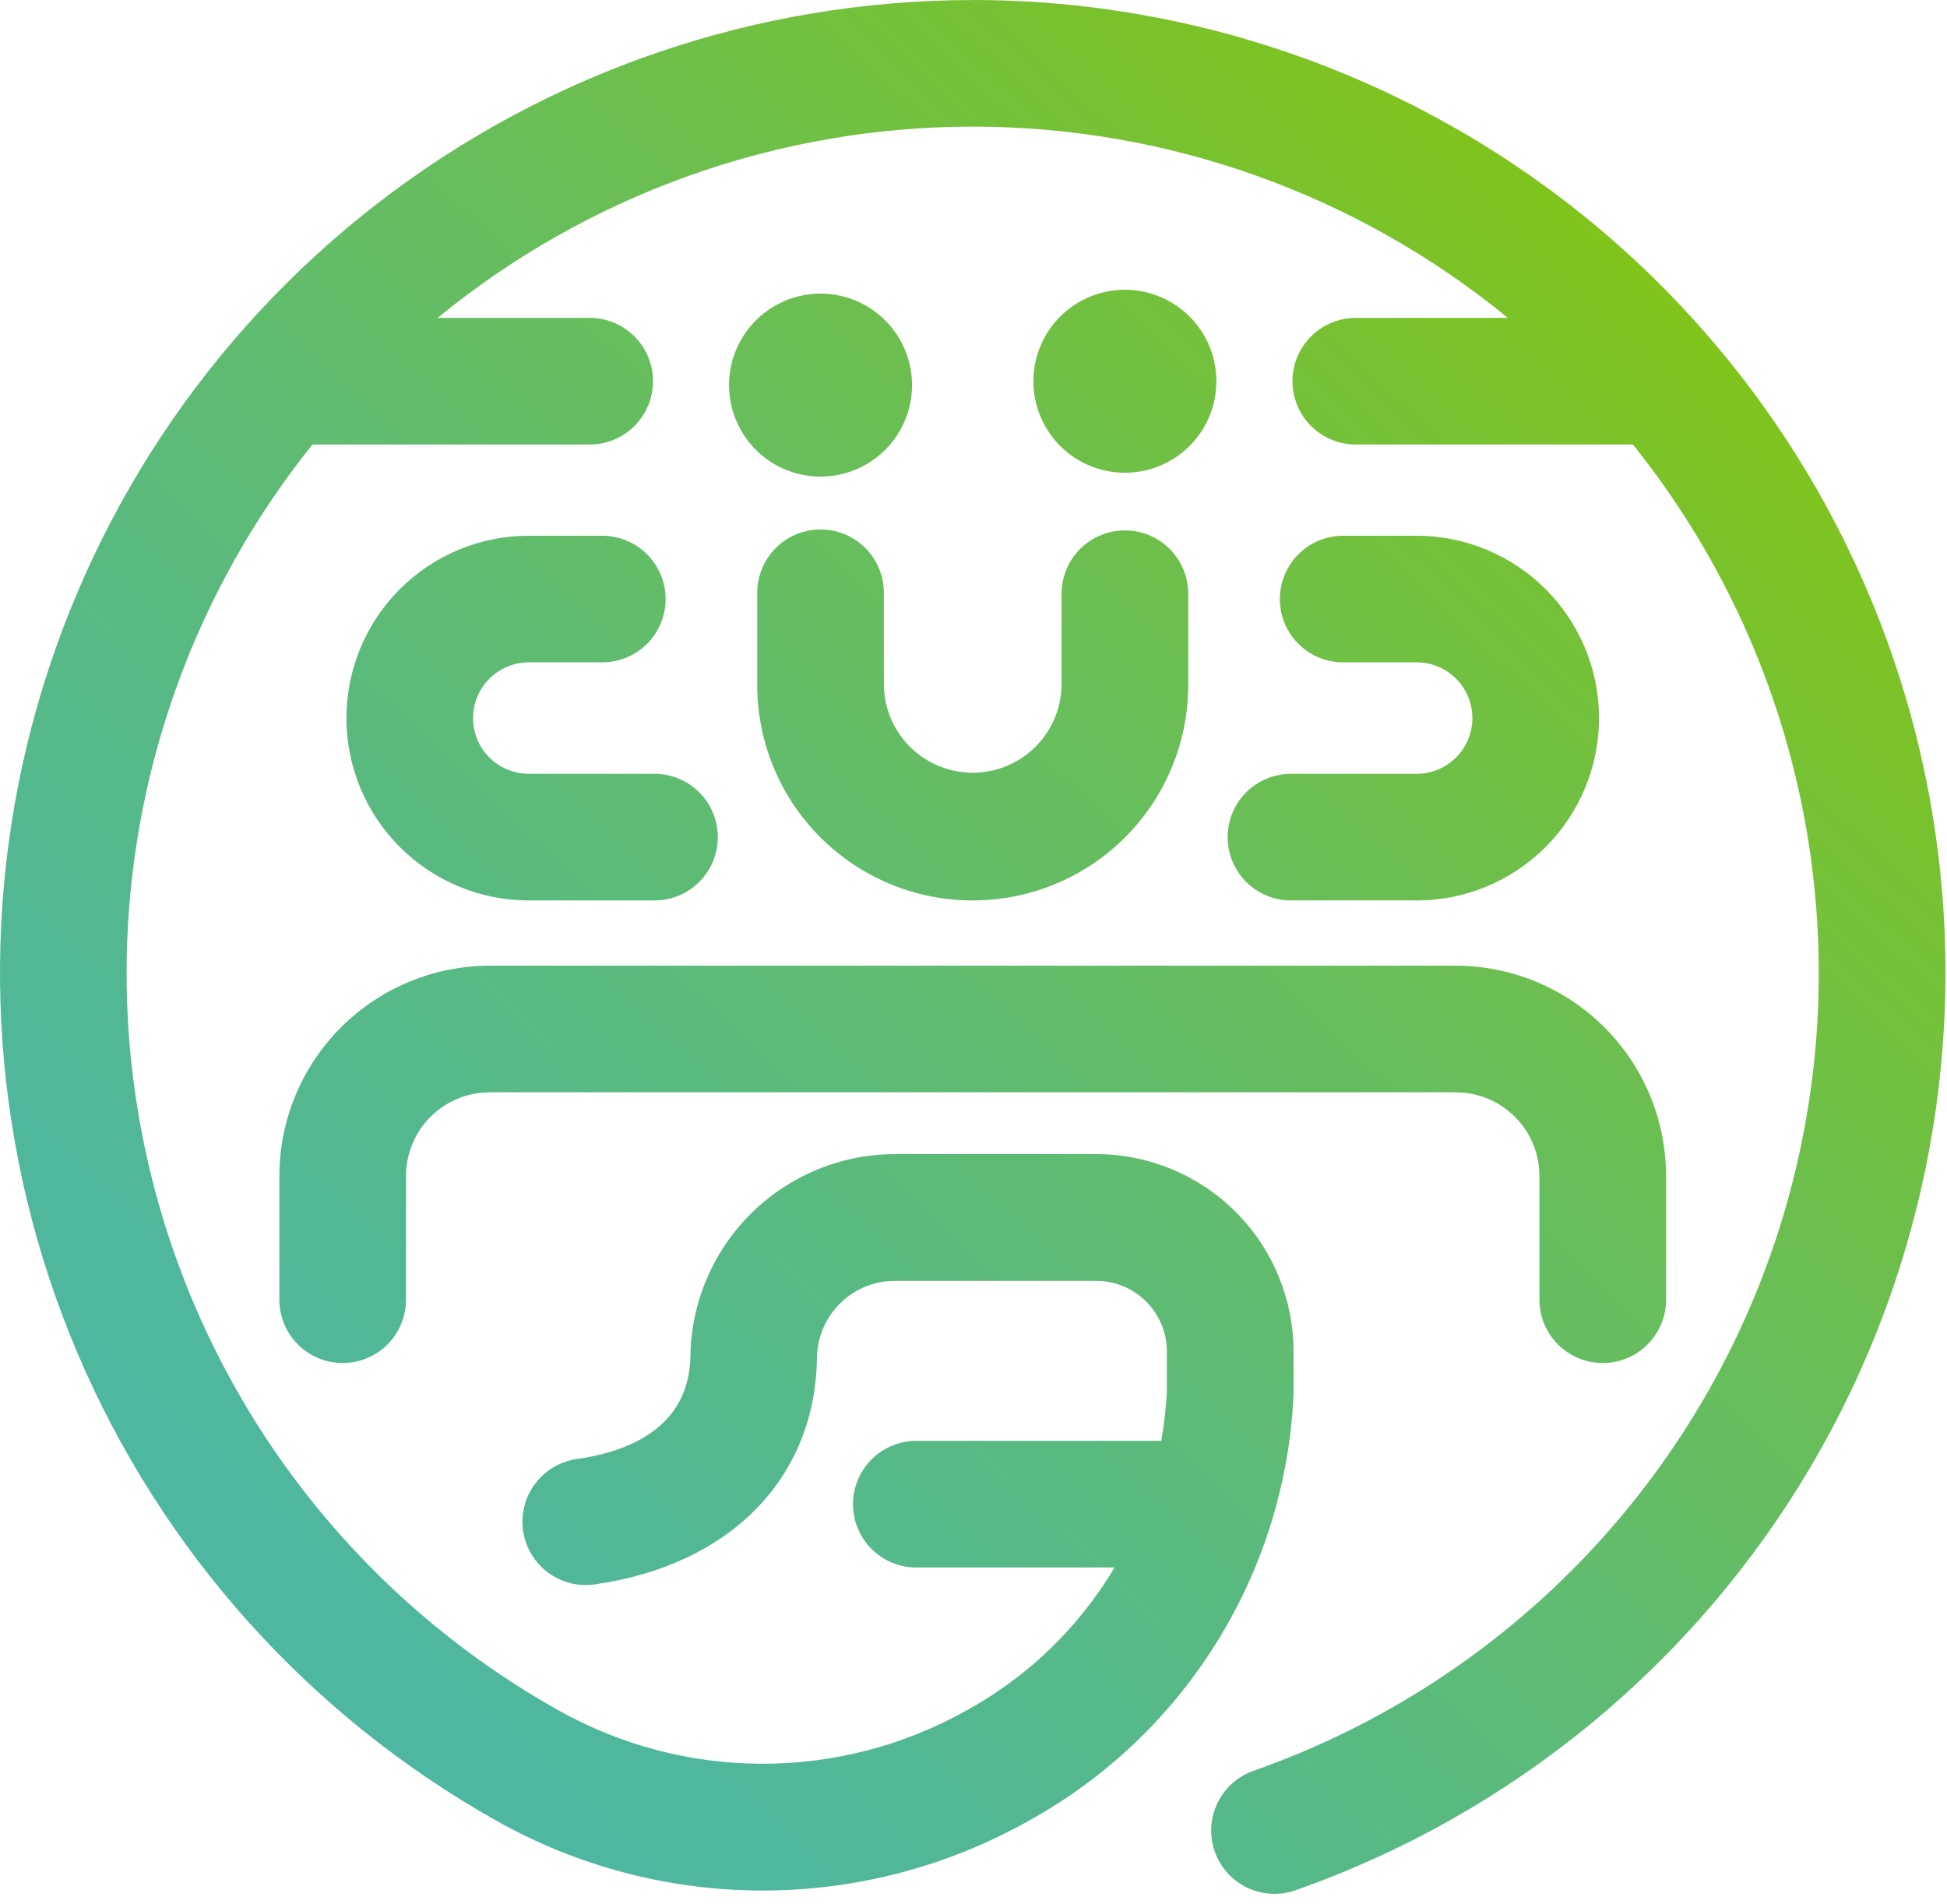 <svg width="137" height="134" viewBox="0 0 137 134" fill="none" xmlns="http://www.w3.org/2000/svg">
<path d="M19.658 82.75V91.462C19.658 92.644 20.127 93.777 20.963 94.612C21.798 95.448 22.931 95.917 24.113 95.917C25.294 95.917 26.427 95.448 27.263 94.612C28.098 93.777 28.568 92.644 28.568 91.462V82.75C28.57 81.19 29.19 79.695 30.293 78.593C31.396 77.49 32.891 76.87 34.451 76.868H102.44C103.999 76.87 105.494 77.49 106.597 78.593C107.7 79.695 108.32 81.191 108.322 82.75V91.462C108.322 92.644 108.791 93.777 109.627 94.612C110.462 95.448 111.596 95.918 112.777 95.918C113.959 95.918 115.092 95.448 115.928 94.612C116.763 93.777 117.233 92.644 117.233 91.462V82.75C117.228 78.828 115.668 75.068 112.895 72.295C110.122 69.522 106.362 67.962 102.44 67.957H34.451C30.529 67.962 26.769 69.522 23.995 72.295C21.222 75.068 19.662 78.828 19.658 82.75ZM37.208 46.611H42.381C43.562 46.611 44.695 46.142 45.531 45.306C46.366 44.471 46.836 43.337 46.836 42.156C46.836 40.974 46.366 39.841 45.531 39.006C44.695 38.17 43.562 37.701 42.381 37.701H37.208C33.804 37.701 30.541 39.053 28.134 41.459C25.728 43.866 24.376 47.13 24.376 50.533C24.376 53.936 25.728 57.2 28.134 59.607C30.541 62.013 33.804 63.365 37.208 63.365H46.054C47.235 63.365 48.369 62.896 49.204 62.06C50.04 61.224 50.509 60.091 50.509 58.91C50.509 57.728 50.04 56.594 49.204 55.759C48.369 54.923 47.235 54.454 46.054 54.454H37.208C36.168 54.454 35.17 54.041 34.435 53.305C33.699 52.57 33.286 51.572 33.286 50.532C33.286 49.492 33.699 48.495 34.435 47.76C35.17 47.024 36.168 46.611 37.208 46.611ZM68.446 0.004C53.311 0.004 38.603 5.02 26.622 14.268C14.641 23.515 6.064 36.474 2.231 51.115C-1.602 65.757 -0.473 81.255 5.439 95.187C11.352 109.119 21.716 120.699 34.91 128.114C40.602 131.325 47.024 133.021 53.559 133.038C60.095 133.056 66.525 131.395 72.235 128.214C77.666 125.25 82.245 120.941 85.533 115.7C88.822 110.459 90.709 104.461 91.014 98.281C91.019 98.206 91.021 98.132 91.021 98.058V95.102C91.017 91.42 89.554 87.89 86.951 85.286C84.347 82.683 80.818 81.218 77.136 81.214H62.936C59.161 81.232 55.543 82.729 52.859 85.384C50.175 88.039 48.639 91.639 48.579 95.414C48.51 100.484 44.197 102.161 40.591 102.674C40.011 102.756 39.454 102.952 38.95 103.25C38.447 103.548 38.007 103.942 37.656 104.41C37.304 104.878 37.049 105.41 36.903 105.977C36.758 106.544 36.725 107.134 36.808 107.713C36.974 108.883 37.599 109.939 38.544 110.648C39.012 110.999 39.544 111.255 40.111 111.401C40.678 111.546 41.267 111.578 41.847 111.496C51.38 110.138 57.374 104.022 57.487 95.534C57.509 94.1 58.092 92.733 59.11 91.723C60.128 90.714 61.501 90.144 62.935 90.134H77.135C78.454 90.135 79.718 90.66 80.65 91.592C81.583 92.525 82.107 93.789 82.109 95.108V97.948C82.046 99.104 81.912 100.256 81.709 101.396H64.476C63.294 101.396 62.161 101.865 61.326 102.701C60.49 103.536 60.021 104.669 60.021 105.851C60.021 107.033 60.49 108.166 61.326 109.001C62.161 109.837 63.294 110.306 64.476 110.306H78.426C75.896 114.558 72.267 118.05 67.921 120.414C63.538 122.855 58.602 124.13 53.586 124.117C48.569 124.104 43.64 122.804 39.27 120.341C31.741 116.116 25.223 110.302 20.168 103.303C15.113 96.305 11.643 88.29 9.998 79.815C8.353 71.34 8.574 62.608 10.644 54.227C12.714 45.846 16.584 38.016 21.986 31.281H41.495C42.676 31.281 43.81 30.812 44.645 29.976C45.481 29.14 45.95 28.007 45.95 26.826C45.95 25.644 45.481 24.511 44.645 23.675C43.81 22.839 42.676 22.37 41.495 22.37H30.795C41.413 13.667 54.719 8.911 68.448 8.911C82.178 8.911 95.483 13.667 106.102 22.37H95.401C94.219 22.37 93.086 22.839 92.25 23.675C91.415 24.511 90.945 25.644 90.945 26.826C90.945 28.007 91.415 29.14 92.25 29.976C93.086 30.812 94.219 31.281 95.401 31.281H114.901C120.849 38.699 124.932 47.434 126.808 56.755C128.684 66.075 128.298 75.71 125.683 84.851C123.068 93.992 118.3 102.373 111.778 109.292C105.257 116.21 97.172 121.464 88.201 124.614C87.086 125.006 86.173 125.825 85.662 126.89C85.151 127.956 85.084 129.18 85.476 130.295C85.868 131.41 86.686 132.323 87.752 132.834C88.817 133.345 90.042 133.412 91.157 133.02C106.397 127.659 119.251 117.08 127.442 103.155C135.634 89.23 138.636 72.856 135.917 56.931C133.199 41.005 124.934 26.555 112.587 16.136C100.239 5.717 84.605 0.001 68.449 0L68.446 0.004ZM99.683 54.454H90.837C89.655 54.454 88.522 54.923 87.686 55.759C86.851 56.594 86.381 57.728 86.381 58.91C86.381 60.091 86.851 61.224 87.686 62.06C88.522 62.896 89.655 63.365 90.837 63.365H99.683C103.086 63.365 106.35 62.013 108.756 59.607C111.163 57.2 112.515 53.936 112.515 50.533C112.515 47.13 111.163 43.866 108.756 41.459C106.35 39.053 103.086 37.701 99.683 37.701H94.511C93.329 37.701 92.196 38.17 91.361 39.006C90.525 39.841 90.056 40.974 90.056 42.156C90.056 43.337 90.525 44.471 91.361 45.306C92.196 46.142 93.329 46.611 94.511 46.611H99.683C100.198 46.611 100.708 46.712 101.183 46.91C101.659 47.107 102.092 47.395 102.456 47.76C102.82 48.124 103.109 48.556 103.306 49.032C103.503 49.508 103.604 50.017 103.604 50.532C103.604 51.047 103.503 51.557 103.306 52.033C103.109 52.509 102.82 52.941 102.456 53.305C102.092 53.67 101.659 53.958 101.183 54.156C100.708 54.353 100.198 54.454 99.683 54.454ZM57.739 20.662C56.465 20.662 55.221 21.039 54.162 21.747C53.103 22.454 52.278 23.459 51.79 24.636C51.303 25.812 51.175 27.107 51.423 28.355C51.672 29.604 52.285 30.752 53.185 31.652C54.085 32.553 55.233 33.166 56.481 33.414C57.73 33.663 59.025 33.535 60.201 33.048C61.378 32.561 62.383 31.736 63.091 30.677C63.798 29.618 64.176 28.373 64.176 27.1C64.176 25.393 63.498 23.755 62.29 22.548C61.083 21.341 59.446 20.662 57.739 20.662ZM62.193 48.202V41.714C62.193 40.532 61.723 39.399 60.888 38.564C60.052 37.728 58.919 37.259 57.738 37.259C56.556 37.259 55.423 37.728 54.588 38.564C53.752 39.399 53.283 40.532 53.283 41.714V48.203C53.283 52.224 54.88 56.081 57.724 58.925C60.568 61.769 64.424 63.366 68.446 63.366C72.467 63.366 76.324 61.769 79.168 58.925C82.011 56.081 83.609 52.224 83.609 48.203V41.714C83.591 40.544 83.114 39.428 82.28 38.606C81.447 37.785 80.323 37.325 79.153 37.325C77.983 37.325 76.86 37.785 76.026 38.606C75.192 39.428 74.715 40.544 74.698 41.714V48.203C74.677 49.848 74.009 51.418 72.839 52.573C71.668 53.729 70.09 54.377 68.445 54.377C66.8 54.377 65.222 53.729 64.052 52.573C62.881 51.418 62.214 49.848 62.193 48.203V48.202ZM79.153 33.267C80.426 33.267 81.671 32.889 82.73 32.182C83.788 31.475 84.613 30.469 85.101 29.293C85.588 28.116 85.715 26.822 85.467 25.573C85.219 24.324 84.605 23.177 83.705 22.277C82.805 21.376 81.658 20.763 80.409 20.515C79.16 20.266 77.865 20.394 76.689 20.881C75.513 21.368 74.507 22.194 73.8 23.252C73.092 24.311 72.715 25.556 72.715 26.829C72.715 28.537 73.393 30.174 74.6 31.381C75.808 32.589 77.445 33.267 79.153 33.267Z" fill="url(#paint0_linear_20_200)"/>
<defs>
<linearGradient id="paint0_linear_20_200" x1="20.123" y1="116.88" x2="114.109" y2="17.605" gradientUnits="userSpaceOnUse">
<stop stop-color="#4DB7A2"/>
<stop offset="0.136" stop-color="#50B799"/>
<stop offset="0.358" stop-color="#59BA80"/>
<stop offset="0.639" stop-color="#68BE59"/>
<stop offset="0.964" stop-color="#7DC322"/>
<stop offset="1" stop-color="#80C41C"/>
</linearGradient>
</defs>
</svg>
